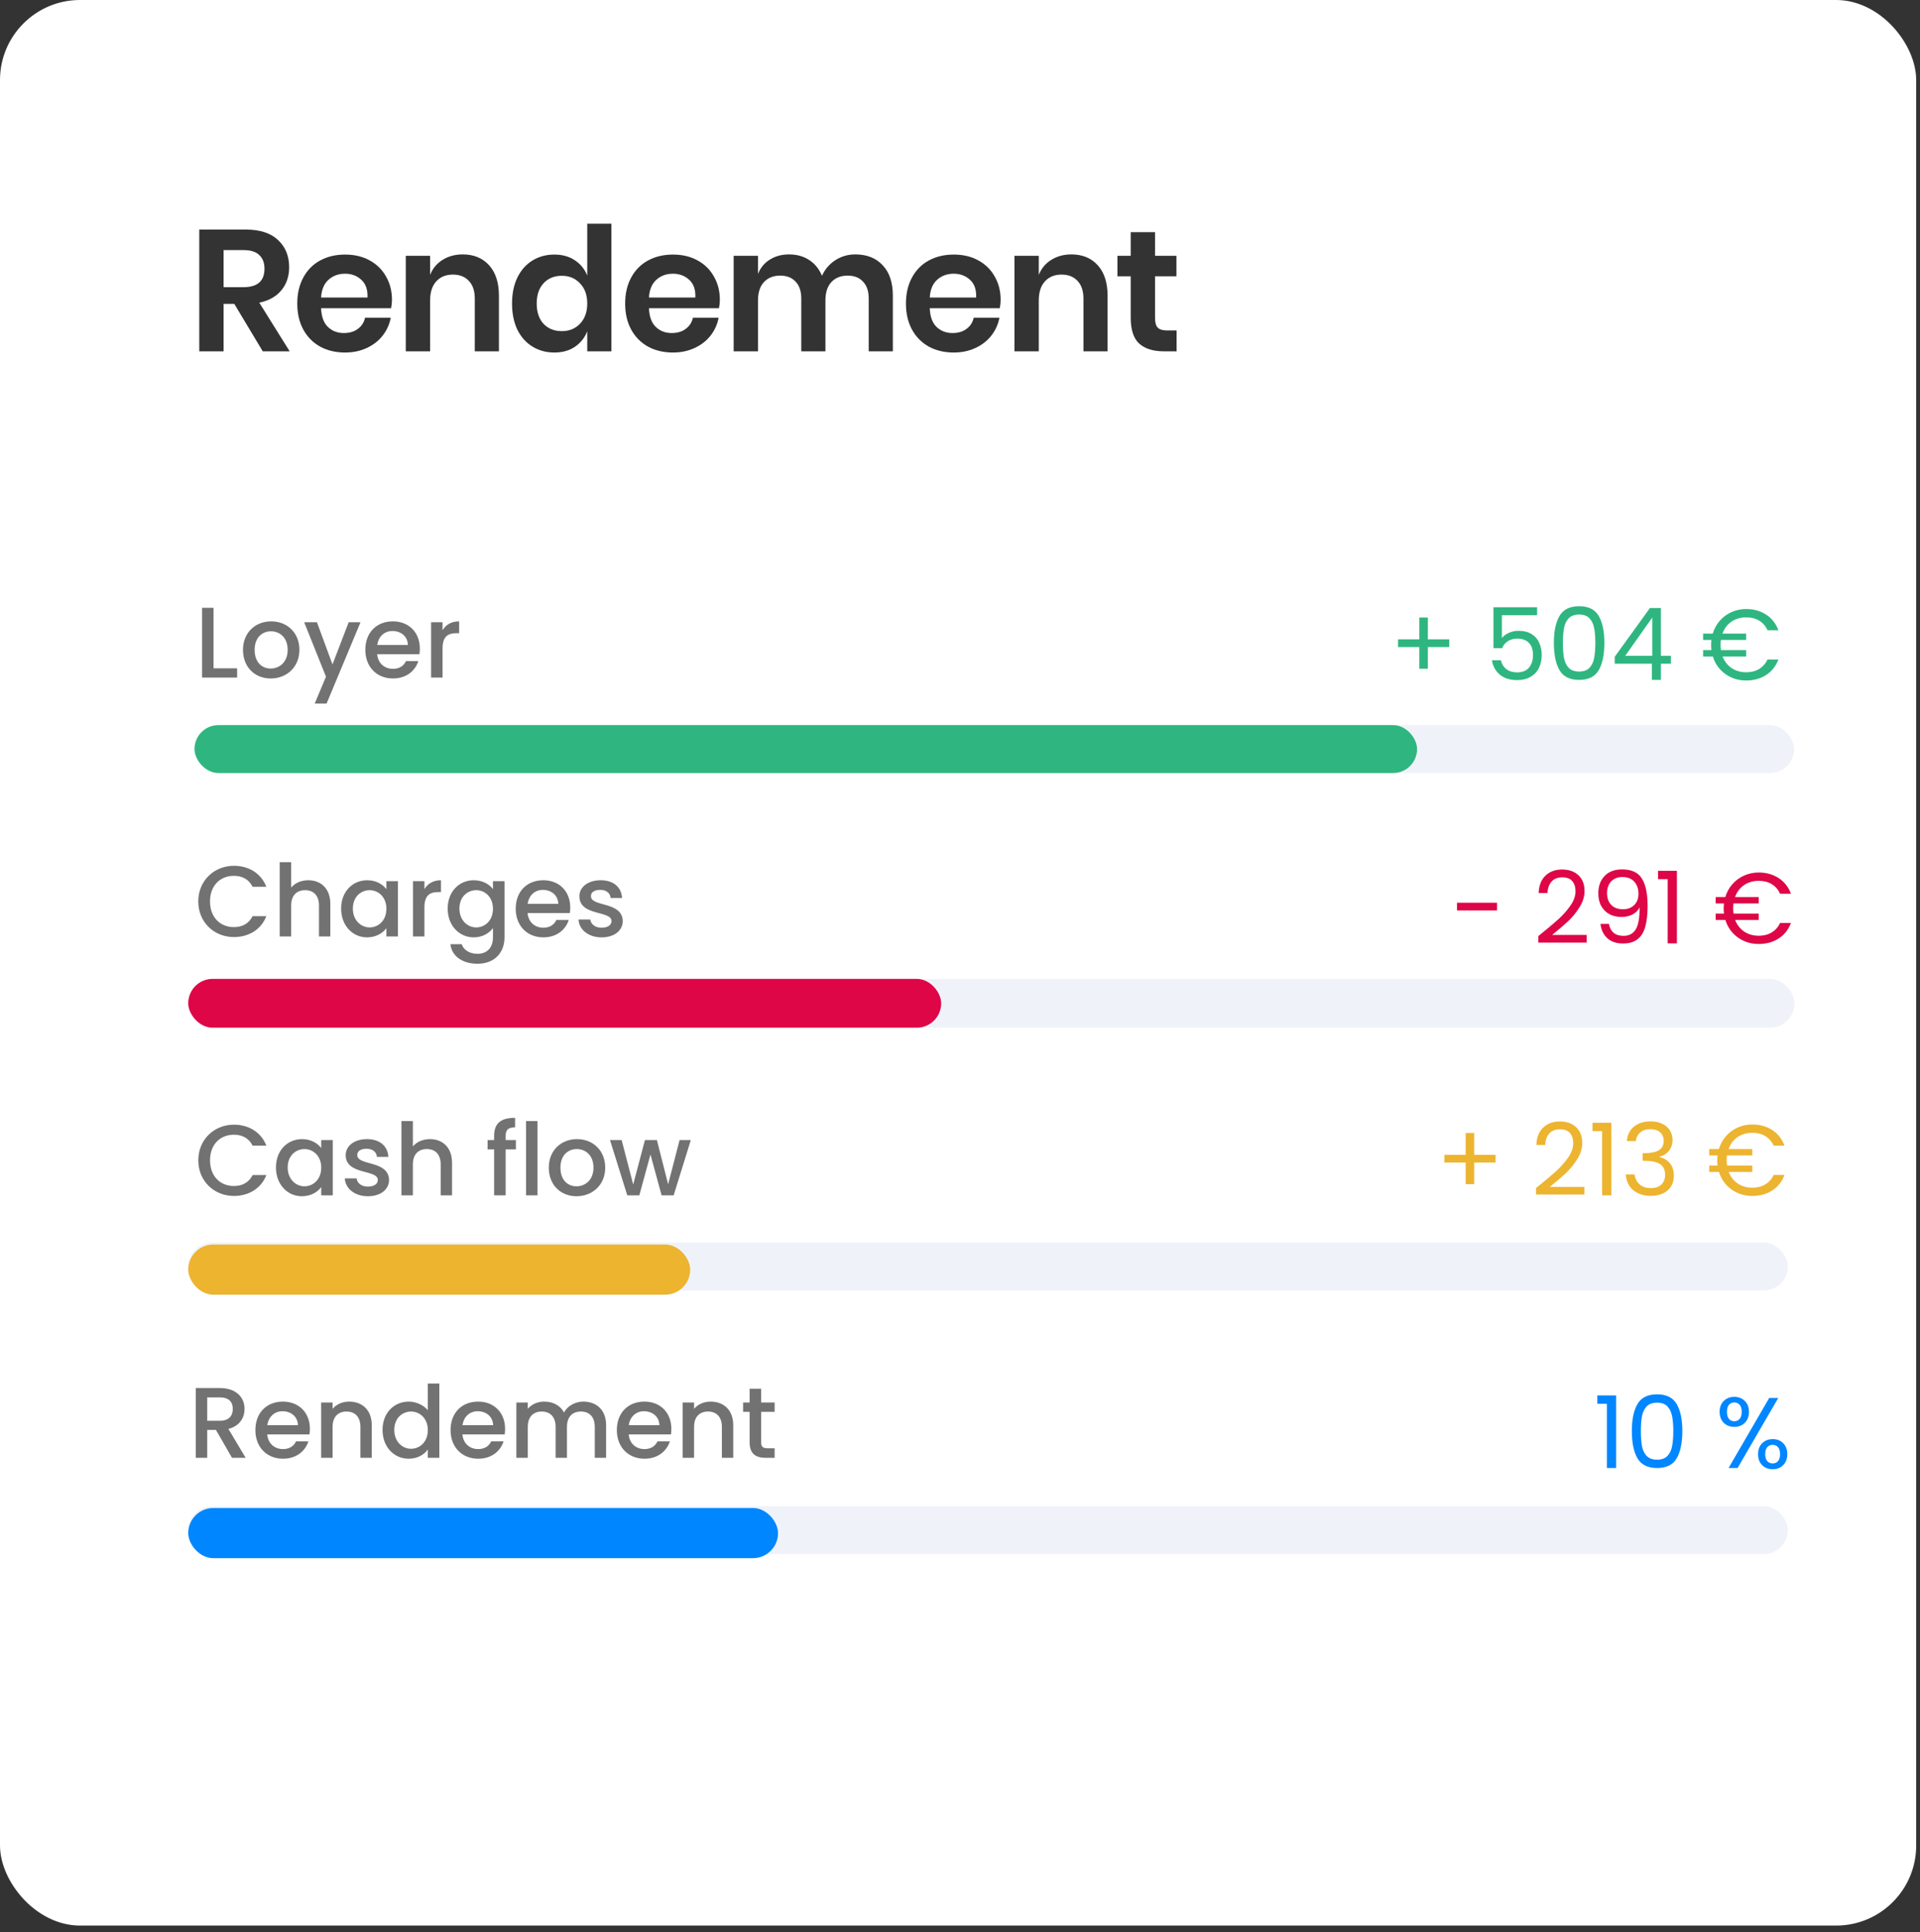 <svg width="153" height="154" viewBox="0 0 153 154" fill="none" xmlns="http://www.w3.org/2000/svg">
<rect x="0" y="0" width="153" height="154" fill="#333333" stroke="none"/>
<rect width="152.696" height="153.467" rx="6.381" fill="white"/>
<g opacity="0.8">
<path d="M20.938 28L18.67 24.22H17.818V28H15.88V18.296H19.577C20.704 18.296 21.561 18.571 22.147 19.121C22.743 19.671 23.041 20.395 23.041 21.293C23.041 22.026 22.834 22.64 22.422 23.134C22.019 23.629 21.432 23.959 20.663 24.124L23.082 28H20.938ZM17.818 22.887H19.412C20.521 22.887 21.075 22.397 21.075 21.416C21.075 20.949 20.938 20.587 20.663 20.331C20.397 20.065 19.98 19.932 19.412 19.932H17.818V22.887Z" fill="black"/>
<path d="M31.235 23.904C31.235 24.097 31.212 24.317 31.166 24.564H25.586C25.614 25.242 25.797 25.741 26.136 26.062C26.475 26.383 26.896 26.543 27.401 26.543C27.849 26.543 28.221 26.433 28.514 26.213C28.816 25.993 29.009 25.696 29.091 25.32H31.139C31.038 25.851 30.823 26.328 30.493 26.749C30.163 27.171 29.737 27.501 29.215 27.739C28.702 27.977 28.129 28.096 27.497 28.096C26.755 28.096 26.095 27.941 25.517 27.629C24.94 27.308 24.491 26.855 24.171 26.268C23.85 25.682 23.689 24.99 23.689 24.193C23.689 23.396 23.85 22.704 24.171 22.117C24.491 21.522 24.94 21.068 25.517 20.757C26.095 20.445 26.755 20.289 27.497 20.289C28.248 20.289 28.903 20.445 29.462 20.757C30.03 21.068 30.465 21.499 30.768 22.049C31.079 22.589 31.235 23.208 31.235 23.904ZM29.284 23.712C29.311 23.089 29.146 22.617 28.789 22.296C28.441 21.975 28.01 21.815 27.497 21.815C26.974 21.815 26.535 21.975 26.177 22.296C25.82 22.617 25.623 23.089 25.586 23.712H29.284Z" fill="black"/>
<path d="M36.872 20.276C37.751 20.276 38.452 20.564 38.975 21.142C39.497 21.719 39.758 22.53 39.758 23.574V28H37.834V23.794C37.834 23.189 37.678 22.722 37.367 22.392C37.055 22.053 36.629 21.884 36.088 21.884C35.539 21.884 35.099 22.062 34.769 22.42C34.439 22.777 34.274 23.29 34.274 23.959V28H32.336V20.386H34.274V21.911C34.476 21.398 34.806 21 35.264 20.715C35.731 20.422 36.267 20.276 36.872 20.276Z" fill="black"/>
<path d="M44.171 20.289C44.812 20.289 45.358 20.441 45.807 20.743C46.265 21.045 46.595 21.453 46.796 21.966V17.829H48.721V28H46.796V26.406C46.595 26.919 46.265 27.331 45.807 27.643C45.358 27.945 44.812 28.096 44.171 28.096C43.53 28.096 42.952 27.941 42.439 27.629C41.926 27.317 41.523 26.868 41.23 26.282C40.946 25.686 40.804 24.99 40.804 24.193C40.804 23.396 40.946 22.704 41.23 22.117C41.523 21.522 41.926 21.068 42.439 20.757C42.952 20.445 43.53 20.289 44.171 20.289ZM44.776 21.98C44.171 21.98 43.685 22.177 43.319 22.571C42.952 22.965 42.769 23.506 42.769 24.193C42.769 24.88 42.952 25.421 43.319 25.815C43.685 26.2 44.171 26.392 44.776 26.392C45.362 26.392 45.843 26.195 46.219 25.801C46.604 25.398 46.796 24.862 46.796 24.193C46.796 23.515 46.604 22.979 46.219 22.585C45.843 22.181 45.362 21.98 44.776 21.98Z" fill="black"/>
<path d="M57.363 23.904C57.363 24.097 57.34 24.317 57.294 24.564H51.714C51.741 25.242 51.925 25.741 52.264 26.062C52.603 26.383 53.024 26.543 53.528 26.543C53.977 26.543 54.348 26.433 54.641 26.213C54.944 25.993 55.136 25.696 55.219 25.32H57.267C57.166 25.851 56.95 26.328 56.621 26.749C56.291 27.171 55.865 27.501 55.342 27.739C54.829 27.977 54.257 28.096 53.624 28.096C52.882 28.096 52.222 27.941 51.645 27.629C51.068 27.308 50.619 26.855 50.298 26.268C49.977 25.682 49.817 24.99 49.817 24.193C49.817 23.396 49.977 22.704 50.298 22.117C50.619 21.522 51.068 21.068 51.645 20.757C52.222 20.445 52.882 20.289 53.624 20.289C54.376 20.289 55.031 20.445 55.59 20.757C56.158 21.068 56.593 21.499 56.895 22.049C57.207 22.589 57.363 23.208 57.363 23.904ZM55.411 23.712C55.438 23.089 55.274 22.617 54.916 22.296C54.568 21.975 54.137 21.815 53.624 21.815C53.102 21.815 52.662 21.975 52.305 22.296C51.947 22.617 51.75 23.089 51.714 23.712H55.411Z" fill="black"/>
<path d="M68.153 20.276C69.079 20.276 69.808 20.564 70.339 21.142C70.88 21.71 71.15 22.521 71.15 23.574V28H69.226V23.794C69.226 23.208 69.074 22.759 68.772 22.447C68.479 22.127 68.071 21.966 67.549 21.966C67.008 21.966 66.578 22.136 66.257 22.475C65.936 22.814 65.776 23.309 65.776 23.959V28H63.852V23.794C63.852 23.208 63.7 22.759 63.398 22.447C63.105 22.127 62.697 21.966 62.175 21.966C61.634 21.966 61.203 22.136 60.883 22.475C60.562 22.814 60.402 23.309 60.402 23.959V28H58.464V20.386H60.402V21.829C60.603 21.334 60.919 20.954 61.35 20.688C61.79 20.413 62.298 20.276 62.876 20.276C63.49 20.276 64.021 20.422 64.47 20.715C64.928 21.009 65.272 21.43 65.501 21.98C65.739 21.458 66.092 21.045 66.559 20.743C67.036 20.431 67.567 20.276 68.153 20.276Z" fill="black"/>
<path d="M79.739 23.904C79.739 24.097 79.716 24.317 79.67 24.564H74.09C74.117 25.242 74.3 25.741 74.639 26.062C74.978 26.383 75.4 26.543 75.904 26.543C76.353 26.543 76.724 26.433 77.017 26.213C77.32 25.993 77.512 25.696 77.594 25.32H79.642C79.541 25.851 79.326 26.328 78.996 26.749C78.666 27.171 78.24 27.501 77.718 27.739C77.205 27.977 76.632 28.096 76 28.096C75.258 28.096 74.598 27.941 74.021 27.629C73.444 27.308 72.995 26.855 72.674 26.268C72.353 25.682 72.193 24.99 72.193 24.193C72.193 23.396 72.353 22.704 72.674 22.117C72.995 21.522 73.444 21.068 74.021 20.757C74.598 20.445 75.258 20.289 76 20.289C76.751 20.289 77.406 20.445 77.966 20.757C78.534 21.068 78.969 21.499 79.271 22.049C79.583 22.589 79.739 23.208 79.739 23.904ZM77.787 23.712C77.814 23.089 77.649 22.617 77.292 22.296C76.944 21.975 76.513 21.815 76 21.815C75.478 21.815 75.038 21.975 74.68 22.296C74.323 22.617 74.126 23.089 74.09 23.712H77.787Z" fill="black"/>
<path d="M85.375 20.276C86.255 20.276 86.956 20.564 87.478 21.142C88 21.719 88.261 22.53 88.261 23.574V28H86.337V23.794C86.337 23.189 86.181 22.722 85.87 22.392C85.558 22.053 85.132 21.884 84.592 21.884C84.042 21.884 83.602 22.062 83.272 22.42C82.942 22.777 82.777 23.29 82.777 23.959V28H80.839V20.386H82.777V21.911C82.979 21.398 83.309 21 83.767 20.715C84.234 20.422 84.77 20.276 85.375 20.276Z" fill="black"/>
<path d="M93.76 26.337V28H92.743C91.891 28 91.236 27.794 90.778 27.382C90.329 26.969 90.104 26.282 90.104 25.32V22.021H89.046V20.386H90.104V18.503H92.042V20.386H93.746V22.021H92.042V25.347C92.042 25.714 92.115 25.971 92.262 26.117C92.409 26.264 92.656 26.337 93.004 26.337H93.76Z" fill="black"/>
</g>
<rect x="15" y="78.018" width="128" height="3.892" rx="1.946" fill="#EFF3F9"/>
<path opacity="0.8" d="M15.8 71.843C15.8 73.515 17.072 74.683 18.64 74.683C19.8 74.683 20.8 74.107 21.224 73.019H20.128C19.832 73.611 19.304 73.891 18.64 73.891C17.536 73.891 16.736 73.099 16.736 71.843C16.736 70.587 17.536 69.803 18.64 69.803C19.304 69.803 19.832 70.083 20.128 70.675H21.224C20.8 69.587 19.8 69.003 18.64 69.003C17.072 69.003 15.8 70.179 15.8 71.843ZM22.291 74.635H23.203V72.171C23.203 71.363 23.643 70.947 24.315 70.947C24.979 70.947 25.419 71.363 25.419 72.171V74.635H26.323V72.035C26.323 70.803 25.555 70.155 24.571 70.155C24.003 70.155 23.507 70.371 23.203 70.739V68.715H22.291V74.635ZM27.183 72.411C27.183 73.771 28.103 74.707 29.247 74.707C29.983 74.707 30.511 74.355 30.791 73.979V74.635H31.711V70.227H30.791V70.867C30.519 70.507 30.007 70.155 29.263 70.155C28.103 70.155 27.183 71.051 27.183 72.411ZM30.791 72.427C30.791 73.379 30.143 73.915 29.455 73.915C28.775 73.915 28.119 73.363 28.119 72.411C28.119 71.459 28.775 70.947 29.455 70.947C30.143 70.947 30.791 71.483 30.791 72.427ZM33.821 72.315C33.821 71.379 34.237 71.099 34.909 71.099H35.141V70.155C34.517 70.155 34.077 70.427 33.821 70.867V70.227H32.909V74.635H33.821V72.315ZM35.675 72.411C35.675 73.771 36.595 74.707 37.755 74.707C38.475 74.707 39.003 74.347 39.283 73.971V74.707C39.283 75.587 38.755 76.019 38.051 76.019C37.419 76.019 36.931 75.707 36.795 75.251H35.891C36.003 76.227 36.875 76.811 38.051 76.811C39.427 76.811 40.203 75.907 40.203 74.707V70.227H39.283V70.867C39.011 70.491 38.475 70.155 37.755 70.155C36.595 70.155 35.675 71.051 35.675 72.411ZM39.283 72.427C39.283 73.379 38.635 73.915 37.947 73.915C37.267 73.915 36.611 73.363 36.611 72.411C36.611 71.459 37.267 70.947 37.947 70.947C38.635 70.947 39.283 71.483 39.283 72.427ZM43.257 70.923C43.937 70.923 44.473 71.355 44.489 72.035H42.049C42.145 71.339 42.641 70.923 43.257 70.923ZM45.321 73.323H44.337C44.169 73.667 43.857 73.939 43.297 73.939C42.625 73.939 42.105 73.499 42.041 72.771H45.409C45.433 72.619 45.441 72.475 45.441 72.323C45.441 71.027 44.553 70.155 43.297 70.155C41.993 70.155 41.097 71.043 41.097 72.427C41.097 73.811 42.033 74.707 43.297 74.707C44.377 74.707 45.073 74.091 45.321 73.323ZM49.626 73.403C49.578 71.811 47.09 72.307 47.09 71.419C47.09 71.123 47.346 70.923 47.834 70.923C48.33 70.923 48.626 71.187 48.658 71.571H49.57C49.522 70.691 48.866 70.155 47.866 70.155C46.826 70.155 46.17 70.723 46.17 71.427C46.17 73.043 48.73 72.547 48.73 73.411C48.73 73.715 48.45 73.939 47.922 73.939C47.418 73.939 47.074 73.643 47.042 73.283H46.098C46.138 74.083 46.882 74.707 47.938 74.707C48.978 74.707 49.626 74.147 49.626 73.403Z" fill="#4F4F4F"/>
<path d="M119.297 71.947V72.563H116.105V71.947H119.297ZM122.588 74.603C123.265 74.059 123.796 73.613 124.18 73.267C124.564 72.915 124.886 72.549 125.148 72.171C125.414 71.787 125.548 71.411 125.548 71.043C125.548 70.696 125.462 70.424 125.292 70.227C125.126 70.024 124.857 69.923 124.484 69.923C124.121 69.923 123.838 70.037 123.636 70.267C123.438 70.491 123.332 70.792 123.316 71.171H122.612C122.633 70.573 122.814 70.112 123.156 69.787C123.497 69.461 123.937 69.299 124.476 69.299C125.025 69.299 125.46 69.451 125.78 69.755C126.105 70.059 126.268 70.477 126.268 71.011C126.268 71.453 126.134 71.885 125.868 72.307C125.606 72.723 125.308 73.091 124.972 73.411C124.636 73.725 124.206 74.093 123.684 74.515H126.436V75.123H122.588V74.603ZM128.213 73.635C128.267 73.939 128.389 74.173 128.581 74.339C128.779 74.504 129.043 74.587 129.373 74.587C129.816 74.587 130.141 74.413 130.349 74.067C130.563 73.72 130.664 73.136 130.653 72.315C130.541 72.555 130.355 72.744 130.093 72.883C129.832 73.016 129.541 73.083 129.221 73.083C128.864 73.083 128.544 73.011 128.261 72.867C127.984 72.717 127.765 72.501 127.605 72.219C127.445 71.936 127.365 71.595 127.365 71.195C127.365 70.624 127.531 70.165 127.861 69.819C128.192 69.467 128.661 69.291 129.269 69.291C130.016 69.291 130.539 69.533 130.837 70.019C131.141 70.504 131.293 71.227 131.293 72.187C131.293 72.859 131.232 73.413 131.109 73.851C130.992 74.288 130.789 74.621 130.501 74.851C130.219 75.08 129.829 75.195 129.333 75.195C128.789 75.195 128.365 75.048 128.061 74.755C127.757 74.461 127.584 74.088 127.541 73.635H128.213ZM129.341 72.467C129.699 72.467 129.992 72.357 130.221 72.139C130.451 71.915 130.565 71.613 130.565 71.235C130.565 70.835 130.453 70.512 130.229 70.267C130.005 70.021 129.691 69.899 129.285 69.899C128.912 69.899 128.613 70.016 128.389 70.251C128.171 70.485 128.061 70.795 128.061 71.179C128.061 71.568 128.171 71.88 128.389 72.115C128.608 72.349 128.925 72.467 129.341 72.467ZM132.124 70.067V69.403H133.628V75.187H132.892V70.067H132.124ZM140.148 74.579C140.548 74.579 140.892 74.491 141.18 74.315C141.473 74.139 141.697 73.888 141.852 73.563H142.716C142.513 74.096 142.185 74.509 141.732 74.803C141.278 75.091 140.75 75.235 140.148 75.235C139.518 75.235 138.964 75.061 138.484 74.715C138.004 74.368 137.673 73.904 137.492 73.323H136.716V72.811H137.38C137.364 72.672 137.356 72.533 137.356 72.395C137.356 72.261 137.364 72.131 137.38 72.003H136.716V71.499H137.484C137.601 71.109 137.788 70.768 138.044 70.475C138.305 70.176 138.614 69.947 138.972 69.787C139.334 69.621 139.726 69.539 140.148 69.539C140.75 69.539 141.278 69.685 141.732 69.979C142.185 70.272 142.513 70.688 142.716 71.227H141.852C141.697 70.896 141.476 70.643 141.188 70.467C140.9 70.291 140.553 70.203 140.148 70.203C139.7 70.203 139.308 70.317 138.972 70.547C138.641 70.776 138.404 71.093 138.26 71.499H140.148V72.003H138.132C138.116 72.131 138.108 72.261 138.108 72.395C138.108 72.549 138.118 72.688 138.14 72.811H140.148V73.323H138.268C138.422 73.717 138.665 74.027 138.996 74.251C139.332 74.469 139.716 74.579 140.148 74.579Z" fill="#DE0647"/>
<rect x="15.5" y="57.789" width="127.469" height="3.821" rx="1.91" fill="#EFF3F9"/>
<rect x="15" y="99.034" width="127.469" height="3.821" rx="1.91" fill="#EFF3F9"/>
<rect x="15.5" y="57.789" width="97.423" height="3.821" rx="1.91" fill="#2FB680"/>
<rect x="15" y="99.187" width="40" height="4" rx="2" fill="#EDB430"/>
<rect x="15" y="78.016" width="60" height="3.892" rx="1.946" fill="#DE0647"/>
<path opacity="0.8" d="M16.104 48.442V54.002H18.896V53.266H17.016V48.442H16.104ZM23.859 51.794C23.859 50.41 22.867 49.522 21.611 49.522C20.355 49.522 19.363 50.41 19.363 51.794C19.363 53.178 20.315 54.074 21.571 54.074C22.835 54.074 23.859 53.178 23.859 51.794ZM20.291 51.794C20.291 50.794 20.907 50.314 21.595 50.314C22.275 50.314 22.923 50.794 22.923 51.794C22.923 52.794 22.251 53.282 21.571 53.282C20.883 53.282 20.291 52.794 20.291 51.794ZM26.496 52.954L25.256 49.594H24.24L25.976 53.93L25.08 56.074H26.024L28.728 49.594H27.784L26.496 52.954ZM31.272 50.29C31.952 50.29 32.488 50.722 32.504 51.402H30.064C30.16 50.706 30.656 50.29 31.272 50.29ZM33.336 52.69H32.352C32.184 53.034 31.872 53.306 31.312 53.306C30.64 53.306 30.12 52.866 30.056 52.138H33.424C33.448 51.986 33.456 51.842 33.456 51.69C33.456 50.394 32.568 49.522 31.312 49.522C30.008 49.522 29.112 50.41 29.112 51.794C29.112 53.178 30.048 54.074 31.312 54.074C32.392 54.074 33.088 53.458 33.336 52.69ZM35.266 51.682C35.266 50.746 35.682 50.466 36.354 50.466H36.586V49.522C35.962 49.522 35.522 49.794 35.266 50.234V49.594H34.354V54.002H35.266V51.682Z" fill="#4F4F4F"/>
<path d="M115.487 51.571H113.783V53.299H113.103V51.571H111.407V50.955H113.103V49.219H113.783V50.955H115.487V51.571ZM122.489 49.035H119.681V50.859C119.803 50.688 119.985 50.55 120.225 50.443C120.465 50.331 120.723 50.275 121.001 50.275C121.443 50.275 121.803 50.368 122.081 50.555C122.358 50.736 122.555 50.974 122.673 51.267C122.795 51.555 122.857 51.862 122.857 52.187C122.857 52.571 122.785 52.915 122.641 53.219C122.497 53.523 122.275 53.763 121.977 53.939C121.683 54.115 121.318 54.203 120.881 54.203C120.321 54.203 119.867 54.059 119.521 53.771C119.174 53.483 118.963 53.099 118.889 52.619H119.601C119.67 52.923 119.817 53.16 120.041 53.331C120.265 53.502 120.547 53.587 120.889 53.587C121.31 53.587 121.627 53.462 121.841 53.211C122.054 52.955 122.161 52.619 122.161 52.203C122.161 51.787 122.054 51.467 121.841 51.243C121.627 51.014 121.313 50.899 120.897 50.899C120.614 50.899 120.366 50.968 120.153 51.107C119.945 51.24 119.793 51.424 119.697 51.659H119.009V48.395H122.489V49.035ZM123.824 51.235C123.824 50.318 123.973 49.603 124.272 49.091C124.571 48.574 125.093 48.315 125.84 48.315C126.581 48.315 127.101 48.574 127.4 49.091C127.699 49.603 127.848 50.318 127.848 51.235C127.848 52.168 127.699 52.894 127.4 53.411C127.101 53.928 126.581 54.187 125.84 54.187C125.093 54.187 124.571 53.928 124.272 53.411C123.973 52.894 123.824 52.168 123.824 51.235ZM127.128 51.235C127.128 50.771 127.096 50.379 127.032 50.059C126.973 49.734 126.848 49.472 126.656 49.275C126.469 49.078 126.197 48.979 125.84 48.979C125.477 48.979 125.2 49.078 125.008 49.275C124.821 49.472 124.696 49.734 124.632 50.059C124.573 50.379 124.544 50.771 124.544 51.235C124.544 51.715 124.573 52.118 124.632 52.443C124.696 52.768 124.821 53.03 125.008 53.227C125.2 53.424 125.477 53.523 125.84 53.523C126.197 53.523 126.469 53.424 126.656 53.227C126.848 53.03 126.973 52.768 127.032 52.443C127.096 52.118 127.128 51.715 127.128 51.235ZM128.672 52.899V52.347L131.48 48.459H132.352V52.267H133.152V52.899H132.352V54.187H131.632V52.899H128.672ZM131.664 49.219L129.512 52.267H131.664V49.219ZM139.148 53.579C139.548 53.579 139.892 53.491 140.18 53.315C140.473 53.139 140.697 52.888 140.852 52.563H141.716C141.513 53.096 141.185 53.51 140.732 53.803C140.278 54.091 139.75 54.235 139.148 54.235C138.518 54.235 137.964 54.062 137.484 53.715C137.004 53.368 136.673 52.904 136.492 52.323H135.716V51.811H136.38C136.364 51.672 136.356 51.534 136.356 51.395C136.356 51.262 136.364 51.131 136.38 51.003H135.716V50.499H136.484C136.601 50.11 136.788 49.768 137.044 49.475C137.305 49.176 137.614 48.947 137.972 48.787C138.334 48.622 138.726 48.539 139.148 48.539C139.75 48.539 140.278 48.686 140.732 48.979C141.185 49.272 141.513 49.688 141.716 50.227H140.852C140.697 49.896 140.476 49.643 140.188 49.467C139.9 49.291 139.553 49.203 139.148 49.203C138.7 49.203 138.308 49.318 137.972 49.547C137.641 49.776 137.404 50.094 137.26 50.499H139.148V51.003H137.132C137.116 51.131 137.108 51.262 137.108 51.395C137.108 51.55 137.118 51.688 137.14 51.811H139.148V52.323H137.268C137.422 52.718 137.665 53.027 137.996 53.251C138.332 53.47 138.716 53.579 139.148 53.579Z" fill="#2FB680"/>
<rect x="15.002" y="120.04" width="127.469" height="3.821" rx="1.91" fill="#EFF3F9"/>
<rect x="15" y="120.187" width="47" height="4" rx="2" fill="#0086FF"/>
<path opacity="0.8" d="M18.552 112.291C18.552 112.843 18.232 113.235 17.52 113.235H16.512V111.371H17.52C18.232 111.371 18.552 111.731 18.552 112.291ZM15.6 110.627V116.187H16.512V113.963H17.208L18.488 116.187H19.576L18.2 113.883C19.136 113.651 19.488 112.947 19.488 112.291C19.488 111.387 18.84 110.627 17.52 110.627H15.6ZM22.511 112.475C23.191 112.475 23.727 112.907 23.743 113.587H21.303C21.399 112.891 21.895 112.475 22.511 112.475ZM24.575 114.875H23.591C23.423 115.219 23.111 115.491 22.551 115.491C21.879 115.491 21.359 115.051 21.295 114.323H24.663C24.687 114.171 24.695 114.027 24.695 113.875C24.695 112.579 23.807 111.707 22.551 111.707C21.247 111.707 20.351 112.595 20.351 113.979C20.351 115.363 21.287 116.259 22.551 116.259C23.631 116.259 24.327 115.643 24.575 114.875ZM28.72 116.187H29.624V113.587C29.624 112.355 28.848 111.707 27.816 111.707C27.288 111.707 26.8 111.923 26.504 112.283V111.779H25.592V116.187H26.504V113.723C26.504 112.915 26.944 112.499 27.616 112.499C28.28 112.499 28.72 112.915 28.72 113.723V116.187ZM30.483 113.963C30.483 115.323 31.404 116.259 32.563 116.259C33.283 116.259 33.812 115.923 34.092 115.523V116.187H35.011V110.267H34.092V112.395C33.755 111.979 33.148 111.707 32.572 111.707C31.404 111.707 30.483 112.603 30.483 113.963ZM34.092 113.979C34.092 114.931 33.444 115.467 32.755 115.467C32.075 115.467 31.419 114.915 31.419 113.963C31.419 113.011 32.075 112.499 32.755 112.499C33.444 112.499 34.092 113.035 34.092 113.979ZM38.065 112.475C38.745 112.475 39.281 112.907 39.297 113.587H36.857C36.953 112.891 37.449 112.475 38.065 112.475ZM40.129 114.875H39.145C38.977 115.219 38.665 115.491 38.105 115.491C37.433 115.491 36.913 115.051 36.849 114.323H40.217C40.241 114.171 40.249 114.027 40.249 113.875C40.249 112.579 39.361 111.707 38.105 111.707C36.801 111.707 35.905 112.595 35.905 113.979C35.905 115.363 36.841 116.259 38.105 116.259C39.185 116.259 39.881 115.643 40.129 114.875ZM47.395 116.187H48.299V113.587C48.299 112.355 47.515 111.707 46.483 111.707C45.843 111.707 45.219 112.043 44.947 112.579C44.643 112.003 44.059 111.707 43.363 111.707C42.835 111.707 42.355 111.923 42.059 112.283V111.779H41.147V116.187H42.059V113.723C42.059 112.915 42.499 112.499 43.171 112.499C43.835 112.499 44.275 112.915 44.275 113.723V116.187H45.179V113.723C45.179 112.915 45.619 112.499 46.291 112.499C46.955 112.499 47.395 112.915 47.395 113.723V116.187ZM51.315 112.475C51.995 112.475 52.531 112.907 52.547 113.587H50.107C50.203 112.891 50.699 112.475 51.315 112.475ZM53.379 114.875H52.395C52.227 115.219 51.915 115.491 51.355 115.491C50.683 115.491 50.163 115.051 50.099 114.323H53.467C53.491 114.171 53.499 114.027 53.499 113.875C53.499 112.579 52.611 111.707 51.355 111.707C50.051 111.707 49.155 112.595 49.155 113.979C49.155 115.363 50.091 116.259 51.355 116.259C52.435 116.259 53.131 115.643 53.379 114.875ZM57.525 116.187H58.429V113.587C58.429 112.355 57.653 111.707 56.621 111.707C56.093 111.707 55.605 111.923 55.309 112.283V111.779H54.397V116.187H55.309V113.723C55.309 112.915 55.749 112.499 56.421 112.499C57.085 112.499 57.525 112.915 57.525 113.723V116.187ZM59.736 114.963C59.736 115.859 60.224 116.187 61.008 116.187H61.728V115.427H61.168C60.784 115.427 60.656 115.291 60.656 114.963V112.523H61.728V111.779H60.656V110.683H59.736V111.779H59.216V112.523H59.736V114.963Z" fill="#4F4F4F"/>
<path d="M127.283 111.88V111.216H128.787V117H128.051V111.88H127.283ZM130.037 114.048C130.037 113.131 130.186 112.416 130.485 111.904C130.784 111.387 131.306 111.128 132.053 111.128C132.794 111.128 133.314 111.387 133.613 111.904C133.912 112.416 134.061 113.131 134.061 114.048C134.061 114.981 133.912 115.707 133.613 116.224C133.314 116.741 132.794 117 132.053 117C131.306 117 130.784 116.741 130.485 116.224C130.186 115.707 130.037 114.981 130.037 114.048ZM133.341 114.048C133.341 113.584 133.309 113.192 133.245 112.872C133.186 112.547 133.061 112.285 132.869 112.088C132.682 111.891 132.41 111.792 132.053 111.792C131.69 111.792 131.413 111.891 131.221 112.088C131.034 112.285 130.909 112.547 130.845 112.872C130.786 113.192 130.757 113.584 130.757 114.048C130.757 114.528 130.786 114.931 130.845 115.256C130.909 115.581 131.034 115.843 131.221 116.04C131.413 116.237 131.69 116.336 132.053 116.336C132.41 116.336 132.682 116.237 132.869 116.04C133.061 115.843 133.186 115.581 133.245 115.256C133.309 114.931 133.341 114.528 133.341 114.048ZM137.033 112.52C137.033 112.157 137.143 111.869 137.361 111.656C137.58 111.437 137.86 111.328 138.201 111.328C138.543 111.328 138.823 111.437 139.041 111.656C139.26 111.869 139.369 112.157 139.369 112.52C139.369 112.888 139.26 113.181 139.041 113.4C138.823 113.613 138.543 113.72 138.201 113.72C137.86 113.72 137.58 113.613 137.361 113.4C137.143 113.181 137.033 112.888 137.033 112.52ZM141.705 111.416L138.465 117H137.745L140.985 111.416H141.705ZM138.201 111.776C138.02 111.776 137.876 111.84 137.769 111.968C137.668 112.091 137.617 112.275 137.617 112.52C137.617 112.765 137.668 112.952 137.769 113.08C137.876 113.208 138.02 113.272 138.201 113.272C138.383 113.272 138.527 113.208 138.633 113.08C138.74 112.947 138.793 112.76 138.793 112.52C138.793 112.275 138.74 112.091 138.633 111.968C138.527 111.84 138.383 111.776 138.201 111.776ZM140.097 115.896C140.097 115.528 140.207 115.237 140.425 115.024C140.644 114.805 140.924 114.696 141.265 114.696C141.607 114.696 141.884 114.805 142.097 115.024C142.316 115.237 142.425 115.528 142.425 115.896C142.425 116.259 142.316 116.549 142.097 116.768C141.884 116.987 141.607 117.096 141.265 117.096C140.924 117.096 140.644 116.989 140.425 116.776C140.207 116.557 140.097 116.264 140.097 115.896ZM141.257 115.152C141.076 115.152 140.932 115.216 140.825 115.344C140.719 115.467 140.665 115.651 140.665 115.896C140.665 116.136 140.719 116.32 140.825 116.448C140.932 116.571 141.076 116.632 141.257 116.632C141.439 116.632 141.583 116.571 141.689 116.448C141.796 116.32 141.849 116.136 141.849 115.896C141.849 115.651 141.796 115.467 141.689 115.344C141.583 115.216 141.439 115.152 141.257 115.152Z" fill="#0086FF"/>
<path opacity="0.8" d="M15.802 92.476C15.802 94.148 17.074 95.316 18.642 95.316C19.802 95.316 20.802 94.74 21.226 93.652H20.13C19.834 94.244 19.306 94.524 18.642 94.524C17.538 94.524 16.738 93.732 16.738 92.476C16.738 91.22 17.538 90.436 18.642 90.436C19.306 90.436 19.834 90.716 20.13 91.308H21.226C20.802 90.22 19.802 89.636 18.642 89.636C17.074 89.636 15.802 90.812 15.802 92.476ZM21.99 93.044C21.99 94.404 22.91 95.34 24.054 95.34C24.79 95.34 25.318 94.988 25.598 94.612V95.268H26.518V90.86H25.598V91.5C25.326 91.14 24.814 90.788 24.07 90.788C22.91 90.788 21.99 91.684 21.99 93.044ZM25.598 93.06C25.598 94.012 24.95 94.548 24.262 94.548C23.582 94.548 22.926 93.996 22.926 93.044C22.926 92.092 23.582 91.58 24.262 91.58C24.95 91.58 25.598 92.116 25.598 93.06ZM31.003 94.036C30.956 92.444 28.468 92.94 28.468 92.052C28.468 91.756 28.724 91.556 29.212 91.556C29.707 91.556 30.003 91.82 30.035 92.204H30.948C30.899 91.324 30.244 90.788 29.244 90.788C28.203 90.788 27.547 91.356 27.547 92.06C27.547 93.676 30.108 93.18 30.108 94.044C30.108 94.348 29.828 94.572 29.299 94.572C28.796 94.572 28.451 94.276 28.419 93.916H27.476C27.515 94.716 28.259 95.34 29.316 95.34C30.355 95.34 31.003 94.78 31.003 94.036ZM31.989 95.268H32.901V92.804C32.901 91.996 33.341 91.58 34.013 91.58C34.677 91.58 35.117 91.996 35.117 92.804V95.268H36.021V92.668C36.021 91.436 35.253 90.788 34.269 90.788C33.701 90.788 33.205 91.004 32.901 91.372V89.348H31.989V95.268ZM39.374 95.268H40.294V91.604H41.11V90.86H40.294V90.548C40.294 90.044 40.486 89.852 41.046 89.852V89.092C39.894 89.092 39.374 89.532 39.374 90.548V90.86H38.854V91.604H39.374V95.268ZM41.919 95.268H42.831V89.348H41.919V95.268ZM48.228 93.06C48.228 91.676 47.236 90.788 45.98 90.788C44.724 90.788 43.732 91.676 43.732 93.06C43.732 94.444 44.684 95.34 45.94 95.34C47.204 95.34 48.228 94.444 48.228 93.06ZM44.66 93.06C44.66 92.06 45.276 91.58 45.964 91.58C46.644 91.58 47.292 92.06 47.292 93.06C47.292 94.06 46.62 94.548 45.94 94.548C45.252 94.548 44.66 94.06 44.66 93.06ZM49.986 95.268H50.946L51.834 92.012L52.721 95.268H53.681L55.05 90.86H54.154L53.242 94.388L52.346 90.86H51.394L50.458 94.404L49.538 90.86H48.609L49.986 95.268Z" fill="#4F4F4F"/>
<path d="M119.179 92.652H117.475V94.38H116.795V92.652H115.099V92.036H116.795V90.3H117.475V92.036H119.179V92.652ZM122.405 94.684C123.082 94.14 123.613 93.694 123.997 93.348C124.381 92.996 124.703 92.63 124.965 92.252C125.231 91.868 125.365 91.492 125.365 91.124C125.365 90.777 125.279 90.505 125.109 90.308C124.943 90.105 124.674 90.004 124.301 90.004C123.938 90.004 123.655 90.118 123.453 90.348C123.255 90.572 123.149 90.873 123.133 91.252H122.429C122.45 90.654 122.631 90.193 122.973 89.868C123.314 89.542 123.754 89.38 124.293 89.38C124.842 89.38 125.277 89.532 125.597 89.836C125.922 90.14 126.085 90.558 126.085 91.092C126.085 91.534 125.951 91.966 125.685 92.388C125.423 92.804 125.125 93.172 124.789 93.492C124.453 93.806 124.023 94.174 123.501 94.596H126.253V95.204H122.405V94.684ZM126.902 90.148V89.484H128.406V95.268H127.67V90.148H126.902ZM129.641 90.94C129.678 90.449 129.867 90.065 130.209 89.788C130.55 89.51 130.993 89.372 131.537 89.372C131.899 89.372 132.211 89.438 132.473 89.572C132.739 89.7 132.939 89.876 133.073 90.1C133.211 90.324 133.281 90.577 133.281 90.86C133.281 91.19 133.185 91.476 132.993 91.716C132.806 91.956 132.561 92.11 132.257 92.18V92.22C132.603 92.305 132.878 92.473 133.081 92.724C133.283 92.974 133.385 93.302 133.385 93.708C133.385 94.012 133.315 94.286 133.177 94.532C133.038 94.772 132.83 94.961 132.553 95.1C132.275 95.238 131.942 95.308 131.553 95.308C130.987 95.308 130.523 95.161 130.161 94.868C129.798 94.569 129.595 94.148 129.553 93.604H130.257C130.294 93.924 130.425 94.185 130.649 94.388C130.873 94.59 131.171 94.692 131.545 94.692C131.918 94.692 132.201 94.596 132.393 94.404C132.59 94.206 132.689 93.953 132.689 93.644C132.689 93.244 132.555 92.956 132.289 92.78C132.022 92.604 131.619 92.516 131.081 92.516H130.897V91.908H131.089C131.579 91.902 131.95 91.822 132.201 91.668C132.451 91.508 132.577 91.262 132.577 90.932C132.577 90.649 132.483 90.422 132.297 90.252C132.115 90.081 131.854 89.996 131.513 89.996C131.182 89.996 130.915 90.081 130.713 90.252C130.51 90.422 130.39 90.652 130.353 90.94H129.641ZM139.636 94.66C140.036 94.66 140.38 94.572 140.668 94.396C140.962 94.22 141.186 93.969 141.34 93.644H142.204C142.002 94.177 141.674 94.59 141.22 94.884C140.767 95.172 140.239 95.316 139.636 95.316C139.007 95.316 138.452 95.142 137.972 94.796C137.492 94.449 137.162 93.985 136.98 93.404H136.204V92.892H136.868C136.852 92.753 136.844 92.614 136.844 92.476C136.844 92.342 136.852 92.212 136.868 92.084H136.204V91.58H136.972C137.09 91.19 137.276 90.849 137.532 90.556C137.794 90.257 138.103 90.028 138.46 89.868C138.823 89.702 139.215 89.62 139.636 89.62C140.239 89.62 140.767 89.766 141.22 90.06C141.674 90.353 142.002 90.769 142.204 91.308H141.34C141.186 90.977 140.964 90.724 140.676 90.548C140.388 90.372 140.042 90.284 139.636 90.284C139.188 90.284 138.796 90.398 138.46 90.628C138.13 90.857 137.892 91.174 137.748 91.58H139.636V92.084H137.62C137.604 92.212 137.596 92.342 137.596 92.476C137.596 92.63 137.607 92.769 137.628 92.892H139.636V93.404H137.756C137.911 93.798 138.154 94.108 138.484 94.332C138.82 94.55 139.204 94.66 139.636 94.66Z" fill="#EDB430"/>
</svg>